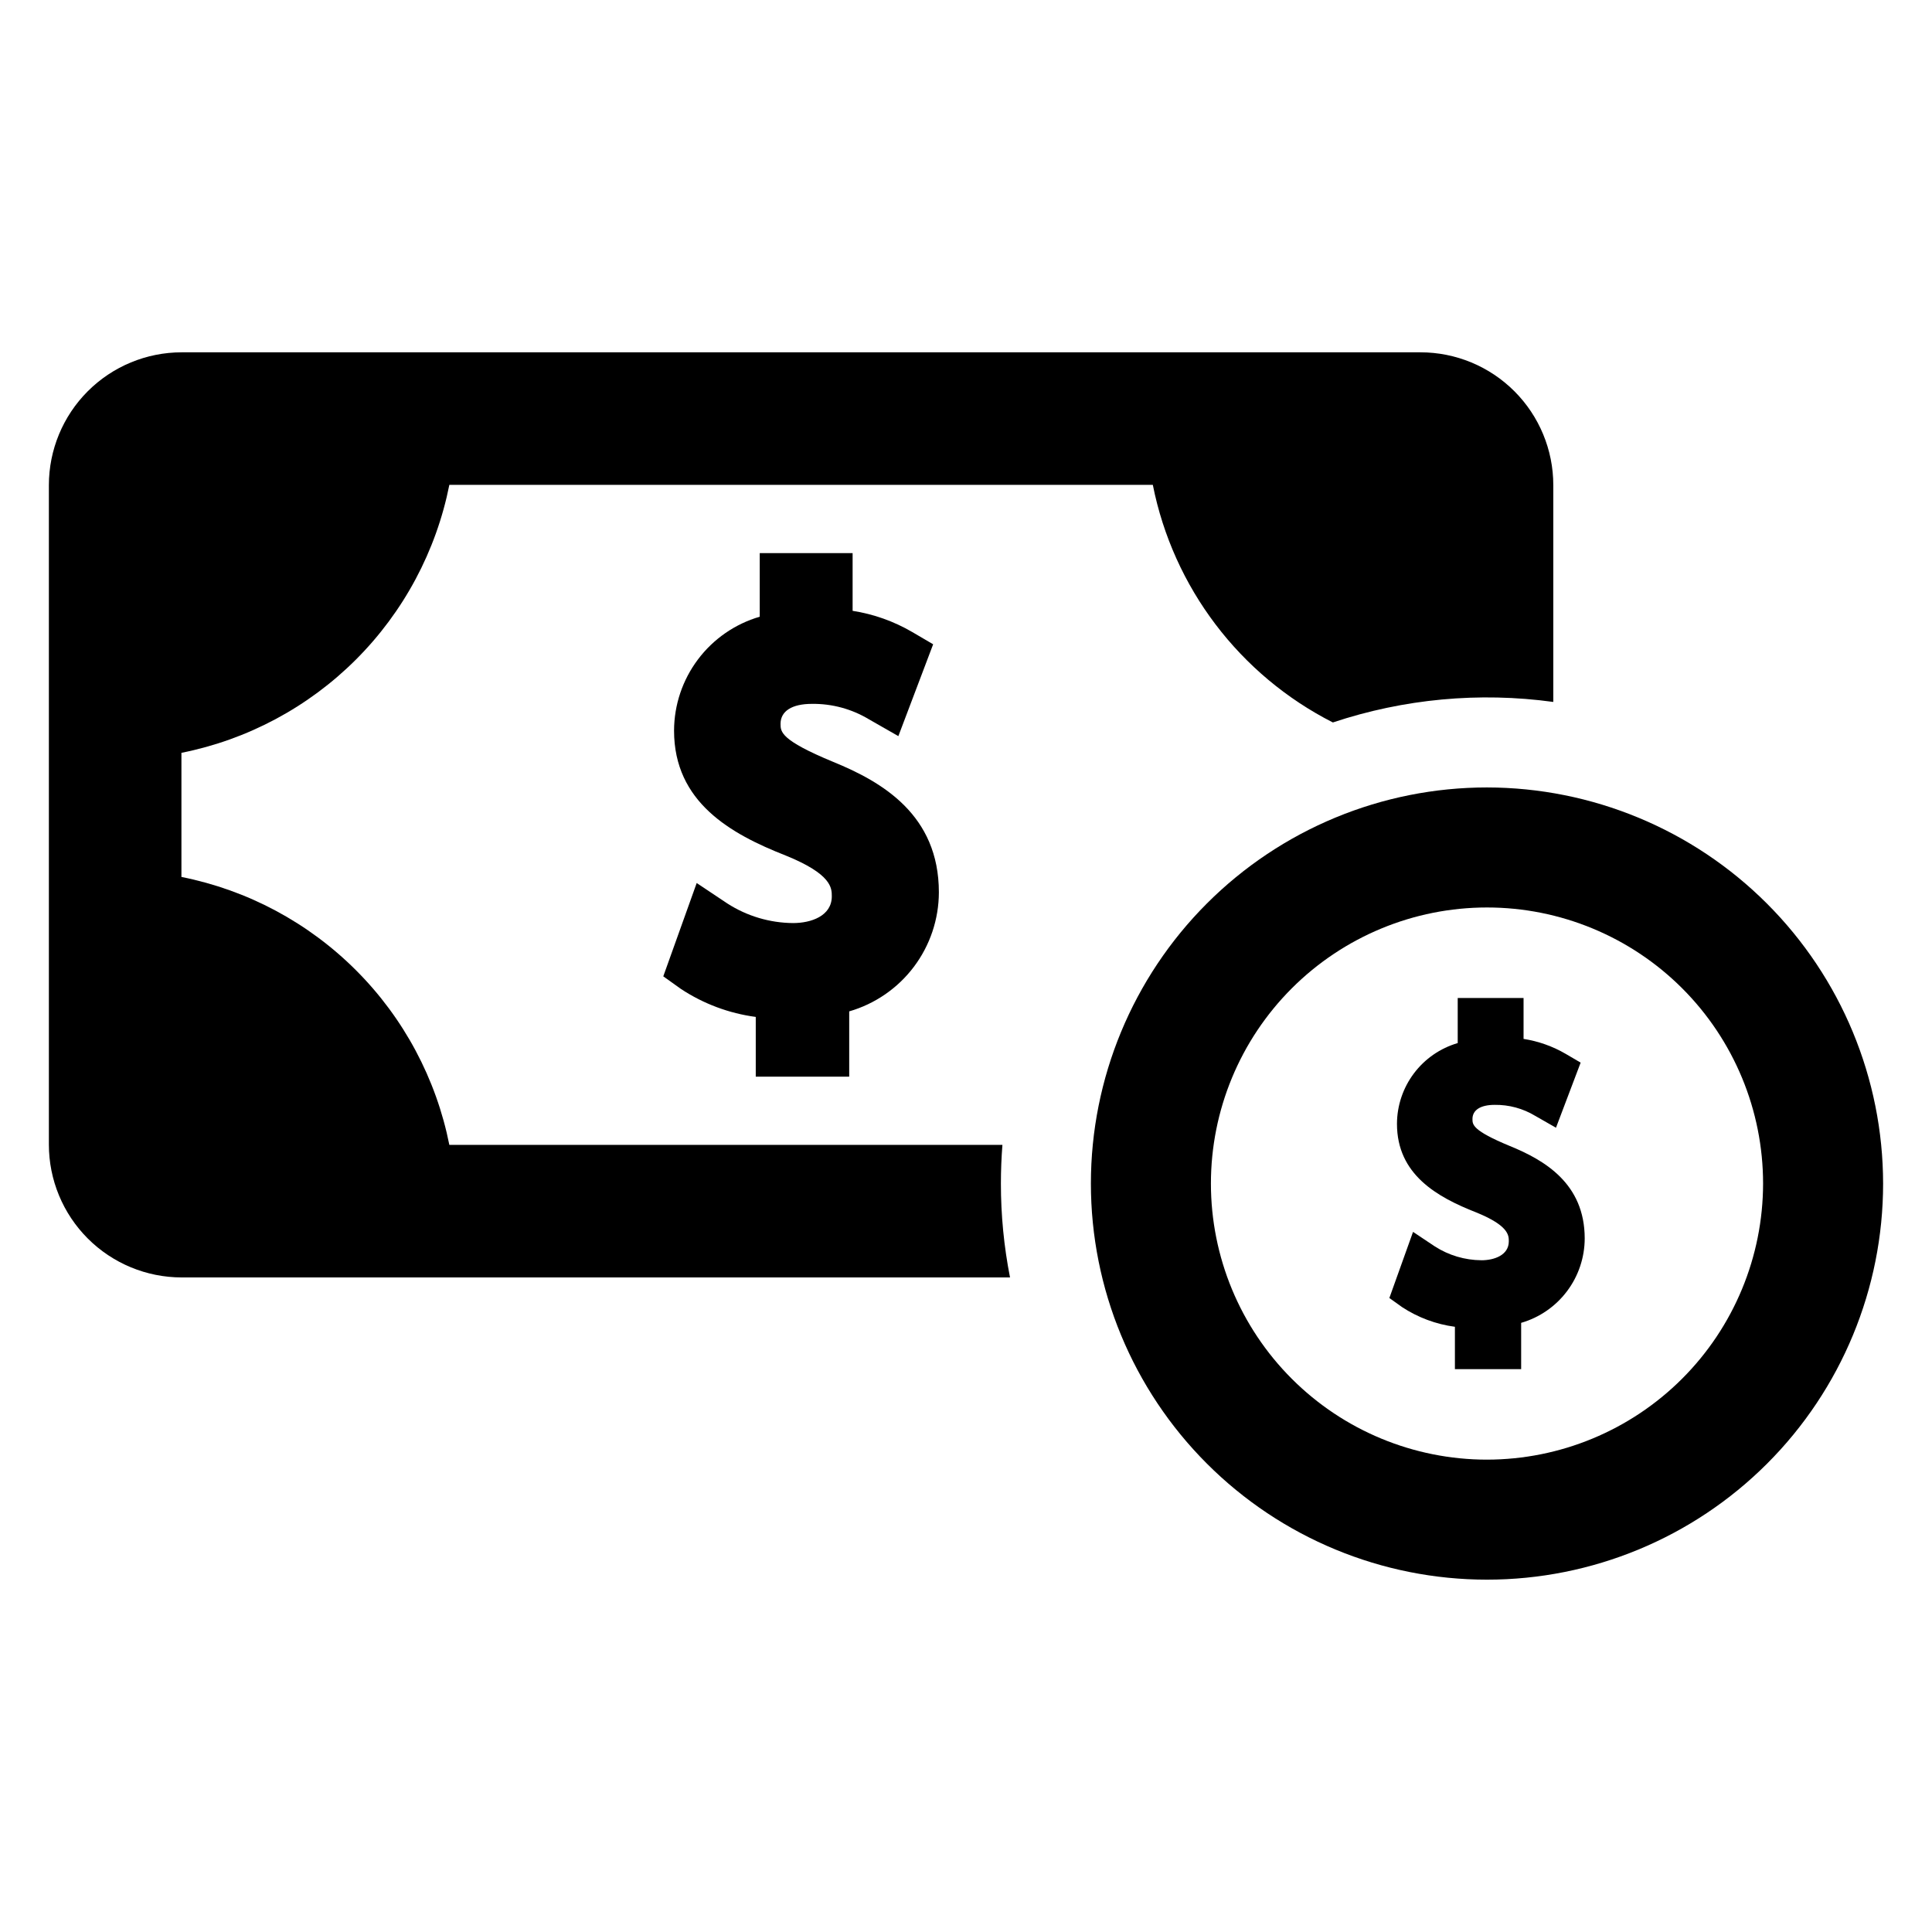 <?xml version="1.0" encoding="UTF-8"?>
<!-- Uploaded to: SVG Find, www.svgrepo.com, Generator: SVG Find Mixer Tools -->
<svg fill="#000000" width="800px" height="800px" version="1.1" viewBox="144 144 512 512" xmlns="http://www.w3.org/2000/svg">
 <g>
  <path d="m544.09 447.69c-9.871-4.086-9.871-5.641-9.871-7.144 0-2.383 2.144-3.746 5.879-3.746 3.781-0.055 7.504 0.953 10.742 2.91l5.512 3.148 6.535-17.25-3.949-2.316c-3.449-2.012-7.238-3.356-11.18-3.973v-10.844h-17.449v11.949c-4.633 1.355-8.703 4.168-11.605 8.027-2.902 3.856-4.477 8.547-4.492 13.375 0 13.43 10.629 19.41 20.973 23.465 8.664 3.512 8.664 6.109 8.664 7.664 0 3.711-3.914 5.027-7.266 5.027v-0.004c-4.383-0.031-8.664-1.305-12.344-3.672l-5.769-3.848-6.277 17.527 3.336 2.383h-0.008c4.227 2.781 9.027 4.574 14.043 5.242v11.223h17.555v-12.266c4.848-1.402 9.113-4.344 12.148-8.375 3.039-4.031 4.684-8.941 4.695-13.988 0-14.547-10.633-20.75-19.871-24.516z"/>
  <path d="m538.07 352.68c-27.84 0-54.543 11.059-74.227 30.746-19.688 19.688-30.746 46.387-30.746 74.227s11.059 54.543 30.746 74.227c19.684 19.688 46.387 30.746 74.227 30.746 27.84 0 54.539-11.059 74.227-30.746 19.688-19.684 30.746-46.387 30.746-74.227-0.031-27.832-11.102-54.512-30.781-74.191-19.68-19.68-46.359-30.75-74.191-30.781zm0 178.14c-19.406 0-38.016-7.707-51.734-21.43-13.723-13.719-21.43-32.328-21.43-51.734 0-19.402 7.707-38.012 21.43-51.734 13.723-13.719 32.332-21.43 51.734-21.43 19.402 0 38.012 7.711 51.734 21.43 13.719 13.723 21.43 32.332 21.43 51.734-0.023 19.398-7.738 37.996-21.453 51.711-13.719 13.715-32.312 21.43-51.711 21.453z"/>
  <path d="m369.05 429.33v-17.305c6.84-1.98 12.855-6.125 17.137-11.812 4.285-5.688 6.609-12.613 6.625-19.734 0-20.52-15-29.27-28.031-34.582-13.926-5.762-13.926-7.957-13.926-10.078 0-3.359 3.023-5.285 8.293-5.285 5.336-0.074 10.586 1.348 15.156 4.106l7.773 4.441 9.219-24.336-5.57-3.266h-0.004c-4.859-2.836-10.211-4.734-15.77-5.602v-15.297h-24.613v16.855c-6.535 1.91-12.281 5.879-16.371 11.32-4.094 5.441-6.316 12.059-6.336 18.867 0 18.945 14.996 27.379 29.586 33.102 12.219 4.953 12.219 8.621 12.219 10.809 0 5.234-5.519 7.09-10.25 7.09-6.18-0.043-12.219-1.84-17.414-5.18l-8.141-5.43-8.855 24.727 4.703 3.359c5.961 3.926 12.73 6.457 19.805 7.398v15.832z"/>
  <path d="m409.65 447.41h-146.57c-3.484-17.531-12.09-33.637-24.73-46.273-12.637-12.641-28.738-21.25-46.27-24.738v-32.891c17.531-3.492 33.633-12.102 46.27-24.738 12.637-12.641 21.242-28.742 24.73-46.273h186.43c5.406 27.195 22.996 50.402 47.715 62.961 18.797-6.269 38.785-8.133 58.414-5.438v-57.449c0-9.336-3.711-18.289-10.312-24.891-6.602-6.602-15.555-10.312-24.891-10.312h-328.28c-9.336 0-18.289 3.711-24.891 10.312-6.602 6.602-10.309 15.555-10.312 24.891v174.75c0 9.34 3.711 18.293 10.312 24.898 6.602 6.602 15.555 10.312 24.891 10.316h219.51c-1.613-8.195-2.422-16.531-2.418-24.887 0-3.445 0.137-6.859 0.402-10.242z"/>
 </g>
</svg>